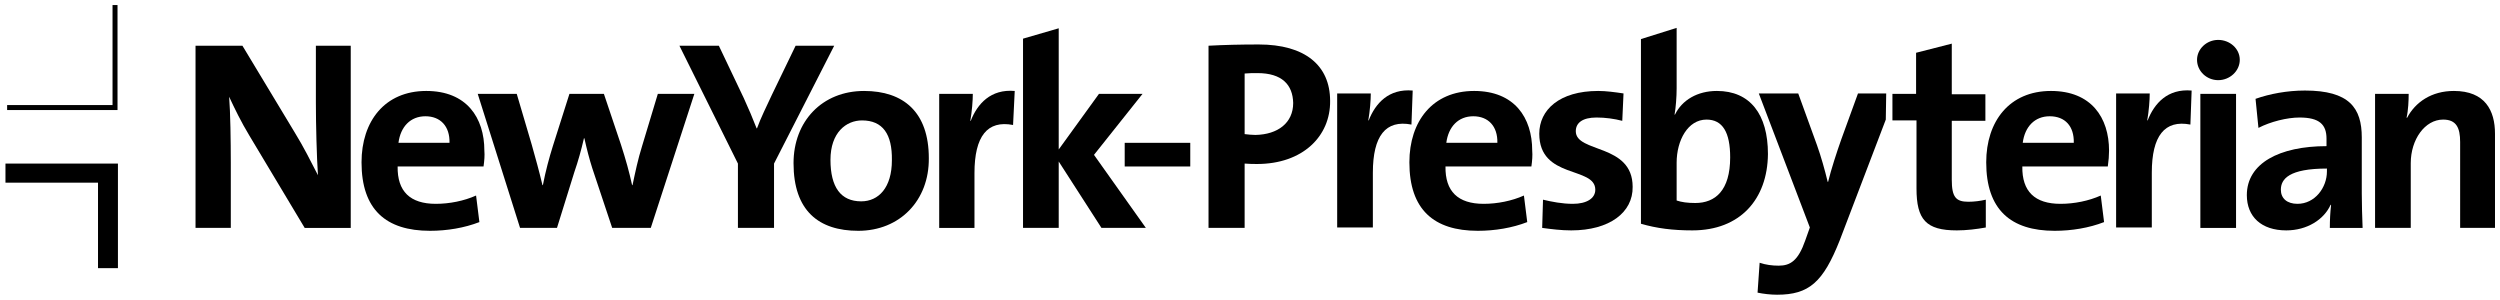 <?xml version="1.0" encoding="UTF-8"?>
<svg id="Layer_1" data-name="Layer 1" xmlns="http://www.w3.org/2000/svg" width="1000" height="120" viewBox="0 0 1000 120">
  <path d="M502.832,65.596c-1.328,0-3.154,0-4.98-.166v25.73h-14.442V18.287c6.142-.332,12.782-.498,20.086-.498,18.426,0,28.551,8.3,28.551,22.576.166,14.11-10.956,25.232-29.215,25.232M502.998,29.243c-1.826,0-3.486,0-5.146.166v24.235c1.494.166,2.822.332,4.316.332,8.964-.166,15.106-4.814,15.106-12.782-.166-7.304-4.482-11.952-14.276-11.952" fill="#000" stroke-width="0"/>
  <path d="M564.583,49.827c-10.292-1.992-15.438,4.482-15.438,19.256v21.912h-14.276v-53.617h13.446c0,2.656-.332,6.972-.996,10.79h.166c2.656-6.806,7.968-12.782,17.596-11.952l-.498,13.612Z" fill="#000" stroke-width="0"/>
  <path d="M612.556,66.592h-34.361c-.166,9.96,4.98,14.94,15.272,14.94,5.478,0,11.288-1.162,16.102-3.32l1.328,10.624c-5.976,2.324-12.948,3.486-19.754,3.486-17.596,0-27.389-8.466-27.389-27.389,0-16.434,9.296-28.551,25.895-28.551,16.102,0,23.239,10.624,23.239,23.904.166,1.826,0,3.984-.332,6.308M589.317,46.507c-5.976,0-9.96,4.15-10.79,10.624h20.418c.166-6.64-3.652-10.624-9.628-10.624" fill="#000" stroke-width="0"/>
  <path d="M628.492,92.156c-3.984,0-7.968-.498-11.62-.996l.332-11.288c3.486.83,7.636,1.66,11.952,1.66,5.478,0,8.964-2.158,8.964-5.644,0-9.462-22.41-4.15-22.41-22.41,0-9.462,7.968-17.098,23.572-17.098,3.154,0,6.806.498,10.126.996l-.498,10.956c-3.154-.83-6.806-1.328-10.292-1.328-5.644,0-8.3,2.158-8.3,5.478,0,8.798,22.741,4.814,22.741,22.244.166,10.292-9.296,17.43-24.567,17.43" fill="#000" stroke-width="0"/>
  <path d="M676.963,92.156c-7.968,0-14.276-.83-20.584-2.656V15.631l14.276-4.482v24.235c0,3.32-.332,7.636-.83,10.458h.166c2.822-5.81,8.964-9.462,16.766-9.462,13.28,0,20.418,9.296,20.418,25.232-.166,18.094-11.122,30.543-30.211,30.543M682.606,47.835c-7.47,0-11.952,8.3-11.952,17.264v15.106c1.992.664,4.316.996,7.47.996,7.968,0,13.944-4.98,13.944-18.26,0-9.96-2.988-15.106-9.462-15.106" fill="#000" stroke-width="0"/>
  <path d="M735.891,96.14c-6.64,16.766-12.284,21.746-25.066,21.746-2.49,0-5.478-.332-7.802-.83l.83-11.952c2.49.83,4.98,1.162,7.636,1.162,4.648,0,7.802-1.992,10.624-10.126l1.826-5.146-20.418-53.617h15.77l7.47,20.584c1.66,4.648,3.154,9.96,4.316,14.774h.166c1.162-4.814,3.486-11.952,5.312-17.098l6.64-18.26h11.288l-.166,10.458-18.426,48.305Z" fill="#000" stroke-width="0"/>
  <path d="M782.702,92.156c-12.284,0-16.102-4.316-16.102-16.766v-27.223h-9.628v-10.624h9.462v-16.434l14.276-3.652v20.252h13.446v10.624h-13.446v23.572c0,6.972,1.66,8.798,6.64,8.798,2.324,0,4.814-.332,6.972-.83v11.122c-3.652.664-7.802,1.162-11.62,1.162" fill="#000" stroke-width="0"/>
  <path d="M843.125,66.592h-34.195c-.166,9.96,4.98,14.94,15.272,14.94,5.478,0,11.288-1.162,16.102-3.32l1.328,10.624c-5.976,2.324-12.948,3.486-19.754,3.486-17.596,0-27.389-8.466-27.389-27.389,0-16.434,9.296-28.551,25.895-28.551,16.102,0,23.239,10.624,23.239,23.904,0,1.826-.166,3.984-.498,6.308M819.886,46.507c-5.976,0-9.96,4.15-10.79,10.624h20.418c.166-6.64-3.486-10.624-9.628-10.624" fill="#000" stroke-width="0"/>
  <path d="M876.159,49.827c-10.292-1.992-15.438,4.482-15.438,19.256v21.912h-14.276v-53.617h13.446c0,2.656-.332,6.972-.996,10.79h.166c2.656-6.806,7.968-12.782,17.596-11.952l-.498,13.612Z" fill="#000" stroke-width="0"/>
  <path d="M887.28,32.065c-4.648,0-8.466-3.652-8.466-8.134,0-4.316,3.818-7.968,8.466-7.968s8.632,3.486,8.632,7.968c0,4.482-3.984,8.134-8.632,8.134M880.142,37.543h14.276v53.617h-14.276v-53.617Z" fill="#000" stroke-width="0"/>
  <path d="M931.933,91.16c0-3.154.166-6.308.498-9.13l-.166-.166c-2.656,5.976-9.462,10.292-17.762,10.292-9.96,0-15.77-5.478-15.77-14.11,0-12.782,13.114-19.588,31.871-19.588v-2.988c0-5.644-2.822-8.466-10.79-8.466-4.98,0-11.62,1.66-16.434,4.15l-1.162-11.62c5.644-1.992,12.616-3.32,19.754-3.32,17.762,0,22.741,6.972,22.741,18.758v22.41c0,4.316.166,9.462.332,13.778h-13.114ZM930.771,67.422c-15.106,0-18.426,4.15-18.426,8.466,0,3.486,2.49,5.644,6.64,5.644,6.972,0,11.786-6.474,11.786-12.948v-1.162Z" fill="#000" stroke-width="0"/>
  <path d="M984.056,91.16v-34.361c0-5.644-1.494-8.964-6.806-8.964-7.304,0-12.948,7.968-12.948,17.43v25.895h-14.276v-53.617h13.446c0,2.49-.166,6.64-.83,9.462l.166.166c3.32-6.308,9.794-10.79,18.758-10.79,12.45,0,16.434,7.802,16.434,17.098v37.681h-13.944Z" fill="#000" stroke-width="0"/>
  <polygon points="2.187 65.43 47.172 65.43 47.172 107.261 39.204 107.261 39.204 73.066 2.187 73.066 2.187 65.43" fill="#000" stroke-width="0"/>
  <polygon points="2.851 42.025 2.851 44.017 47.006 44.017 47.006 2.02 45.014 2.02 45.014 42.025 2.851 42.025" fill="#000" stroke-width="0"/>
  <path d="M121.87,91.16l-22.078-36.851c-3.32-5.478-5.976-10.956-8.134-15.604.498,6.308.664,17.762.664,26.393v26.061h-14.11V18.287h18.758l20.916,34.693c3.486,5.644,6.474,11.62,9.296,17.098-.498-7.304-.83-20.252-.83-29.215v-22.576h13.944v72.873h-18.426Z" fill="#000" stroke-width="0"/>
  <path d="M193.415,66.592h-34.361c-.166,9.96,4.98,14.94,15.272,14.94,5.478,0,11.288-1.162,16.102-3.32l1.328,10.624c-5.976,2.324-12.948,3.486-19.754,3.486-17.596,0-27.389-8.466-27.389-27.389,0-16.434,9.296-28.551,25.895-28.551,16.102,0,23.239,10.624,23.239,23.904.166,1.826,0,3.984-.332,6.308M170.175,46.507c-5.976,0-9.96,4.15-10.79,10.624h20.418c.166-6.64-3.652-10.624-9.628-10.624" fill="#000" stroke-width="0"/>
  <path d="M260.311,91.16h-15.438l-7.968-23.904c-1.162-3.652-2.158-7.47-3.154-11.952h-.166c-1.162,4.98-2.324,9.13-3.818,13.446l-6.972,22.41h-14.774l-16.932-53.617h15.604l5.976,20.252c1.494,5.312,2.988,10.624,4.316,16.268h.166c1.162-5.976,2.49-10.79,3.984-15.604l6.64-20.916h13.778l6.806,20.252c1.992,6.142,3.32,10.956,4.482,16.268h.166c1.162-5.478,2.158-10.292,3.818-15.604l6.308-20.916h14.608l-17.43,53.617Z" fill="#000" stroke-width="0"/>
  <path d="M309.612,65.43v25.73h-14.442v-25.73l-23.405-47.143h15.77l9.96,20.916c1.992,4.316,3.652,8.3,5.146,12.118h.166c1.494-4.15,3.818-8.798,5.976-13.446l9.462-19.588h15.438l-24.07,47.143Z" fill="#000" stroke-width="0"/>
  <path d="M343.31,92.322c-15.77,0-25.895-7.968-25.895-27.057,0-16.766,11.454-28.883,28.219-28.883,15.77,0,25.895,8.466,25.895,26.892.166,16.932-11.62,29.049-28.219,29.049M344.803,48.167c-6.308,0-12.616,4.814-12.616,15.77s4.15,16.6,12.284,16.6c6.972,0,12.284-5.478,12.284-16.434.166-10.458-3.652-15.936-11.952-15.936" fill="#000" stroke-width="0"/>
  <path d="M405.226,49.993c-10.292-1.992-15.438,4.482-15.438,19.256v21.912h-14.11v-53.617h13.446c0,2.656-.332,6.972-.996,10.79h.166c2.656-6.806,7.968-12.782,17.596-11.952l-.664,13.612Z" fill="#000" stroke-width="0"/>
  <polygon points="440.584 91.16 423.486 64.6 423.486 91.16 409.21 91.16 409.21 15.465 423.486 11.316 423.486 59.786 439.588 37.543 457.017 37.543 437.596 61.944 458.345 91.16 440.584 91.16" fill="#000" stroke-width="0"/>
  <rect x="449.879" y="57.13" width="26.227" height="9.462" fill="#000" stroke-width="0"/>
</svg>